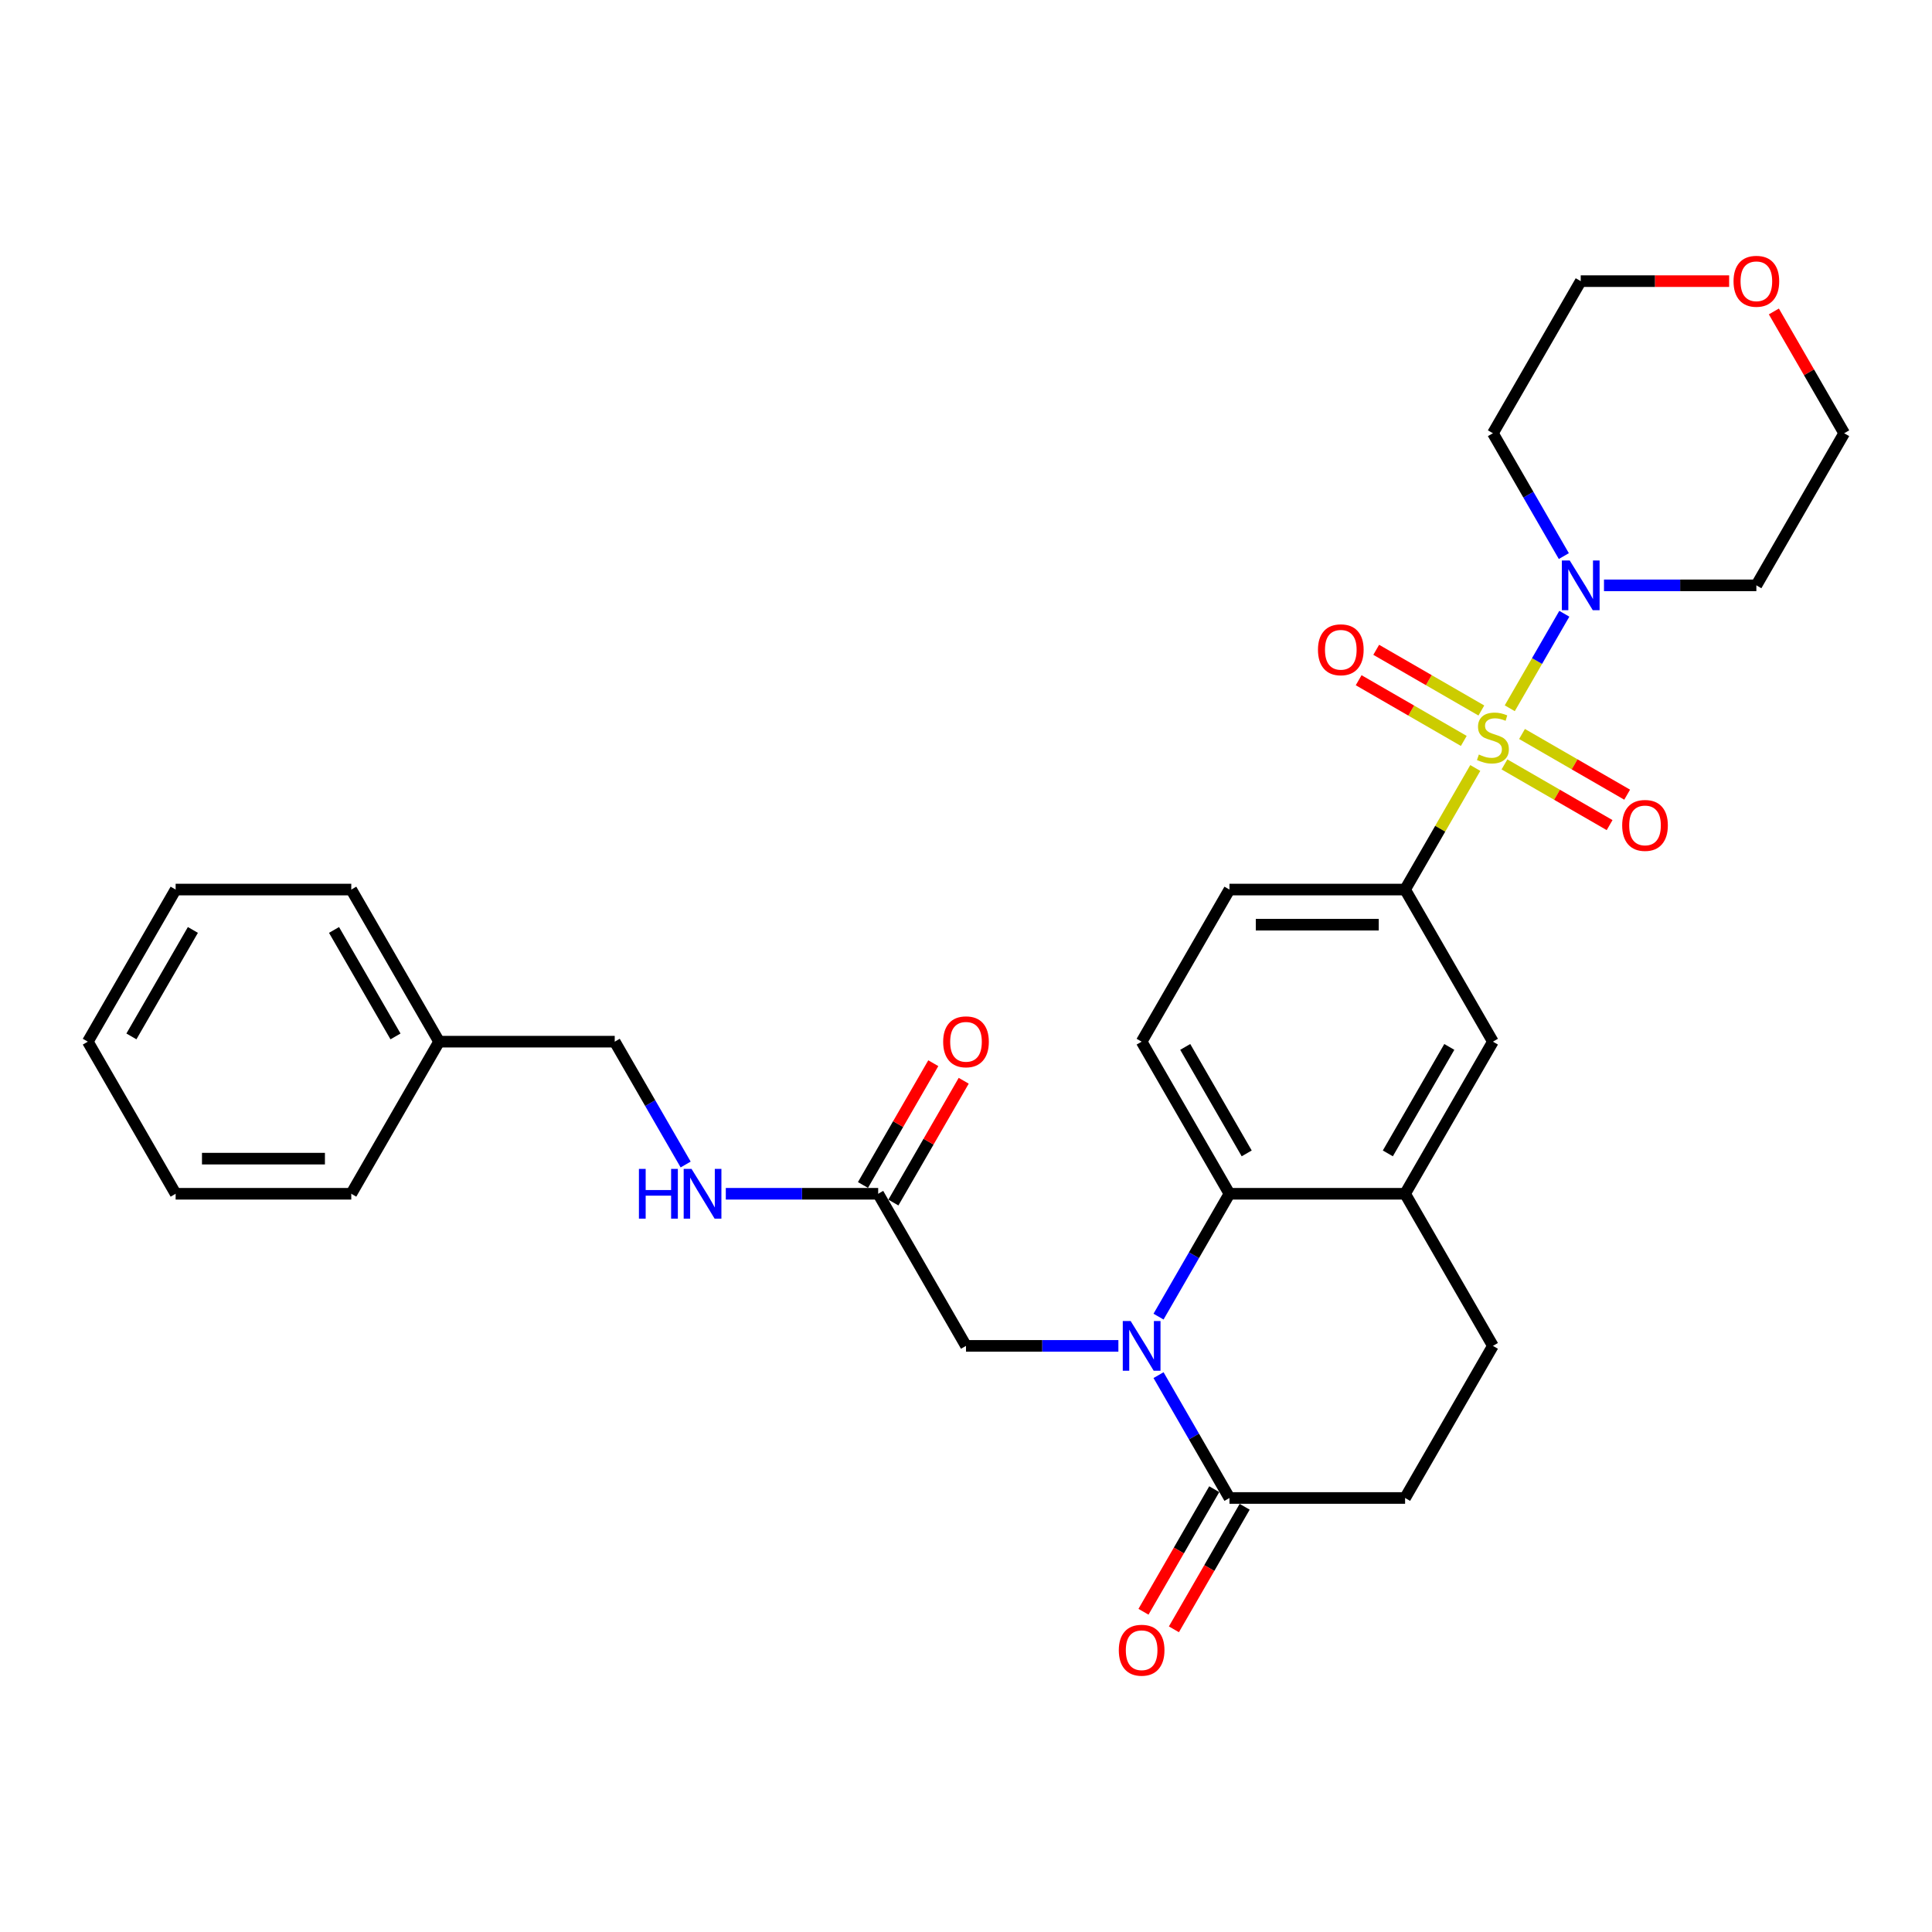 <?xml version='1.0' encoding='iso-8859-1'?>
<svg version='1.1' baseProfile='full'
              xmlns='http://www.w3.org/2000/svg'
                      xmlns:rdkit='http://www.rdkit.org/xml'
                      xmlns:xlink='http://www.w3.org/1999/xlink'
                  xml:space='preserve'
width='1000px' height='1000px' viewBox='0 0 1000 1000'>
<!-- END OF HEADER -->
<rect style='opacity:1.0;fill:#FFFFFF;stroke:none' width='1000' height='1000' x='0' y='0'> </rect>
<path class='bond-1' d='M 781.451,366.597 L 795.57,342.141' style='fill:none;fill-rule:evenodd;stroke:#CCCC00;stroke-width:6px;stroke-linecap:butt;stroke-linejoin:miter;stroke-opacity:1' />
<path class='bond-1' d='M 795.57,342.141 L 809.689,317.685' style='fill:none;fill-rule:evenodd;stroke:#0000FF;stroke-width:6px;stroke-linecap:butt;stroke-linejoin:miter;stroke-opacity:1' />
<path class='bond-3' d='M 763.605,397.506 L 745.439,428.97' style='fill:none;fill-rule:evenodd;stroke:#CCCC00;stroke-width:6px;stroke-linecap:butt;stroke-linejoin:miter;stroke-opacity:1' />
<path class='bond-3' d='M 745.439,428.97 L 727.273,460.435' style='fill:none;fill-rule:evenodd;stroke:#000000;stroke-width:6px;stroke-linecap:butt;stroke-linejoin:miter;stroke-opacity:1' />
<path class='bond-8' d='M 778.709,395.657 L 805.917,411.365' style='fill:none;fill-rule:evenodd;stroke:#CCCC00;stroke-width:6px;stroke-linecap:butt;stroke-linejoin:miter;stroke-opacity:1' />
<path class='bond-8' d='M 805.917,411.365 L 833.124,427.073' style='fill:none;fill-rule:evenodd;stroke:#FF0000;stroke-width:6px;stroke-linecap:butt;stroke-linejoin:miter;stroke-opacity:1' />
<path class='bond-8' d='M 787.8,379.911 L 815.008,395.619' style='fill:none;fill-rule:evenodd;stroke:#CCCC00;stroke-width:6px;stroke-linecap:butt;stroke-linejoin:miter;stroke-opacity:1' />
<path class='bond-8' d='M 815.008,395.619 L 842.215,411.327' style='fill:none;fill-rule:evenodd;stroke:#FF0000;stroke-width:6px;stroke-linecap:butt;stroke-linejoin:miter;stroke-opacity:1' />
<path class='bond-9' d='M 766.745,367.755 L 739.538,352.046' style='fill:none;fill-rule:evenodd;stroke:#CCCC00;stroke-width:6px;stroke-linecap:butt;stroke-linejoin:miter;stroke-opacity:1' />
<path class='bond-9' d='M 739.538,352.046 L 712.33,336.338' style='fill:none;fill-rule:evenodd;stroke:#FF0000;stroke-width:6px;stroke-linecap:butt;stroke-linejoin:miter;stroke-opacity:1' />
<path class='bond-9' d='M 757.655,383.501 L 730.447,367.792' style='fill:none;fill-rule:evenodd;stroke:#CCCC00;stroke-width:6px;stroke-linecap:butt;stroke-linejoin:miter;stroke-opacity:1' />
<path class='bond-9' d='M 730.447,367.792 L 703.239,352.084' style='fill:none;fill-rule:evenodd;stroke:#FF0000;stroke-width:6px;stroke-linecap:butt;stroke-linejoin:miter;stroke-opacity:1' />
<path class='bond-0' d='M 599.653,681.479 L 618.008,649.686' style='fill:none;fill-rule:evenodd;stroke:#0000FF;stroke-width:6px;stroke-linecap:butt;stroke-linejoin:miter;stroke-opacity:1' />
<path class='bond-0' d='M 618.008,649.686 L 636.364,617.894' style='fill:none;fill-rule:evenodd;stroke:#000000;stroke-width:6px;stroke-linecap:butt;stroke-linejoin:miter;stroke-opacity:1' />
<path class='bond-4' d='M 599.653,711.769 L 618.008,743.561' style='fill:none;fill-rule:evenodd;stroke:#0000FF;stroke-width:6px;stroke-linecap:butt;stroke-linejoin:miter;stroke-opacity:1' />
<path class='bond-4' d='M 618.008,743.561 L 636.364,775.354' style='fill:none;fill-rule:evenodd;stroke:#000000;stroke-width:6px;stroke-linecap:butt;stroke-linejoin:miter;stroke-opacity:1' />
<path class='bond-7' d='M 578.873,696.624 L 539.436,696.624' style='fill:none;fill-rule:evenodd;stroke:#0000FF;stroke-width:6px;stroke-linecap:butt;stroke-linejoin:miter;stroke-opacity:1' />
<path class='bond-7' d='M 539.436,696.624 L 500,696.624' style='fill:none;fill-rule:evenodd;stroke:#000000;stroke-width:6px;stroke-linecap:butt;stroke-linejoin:miter;stroke-opacity:1' />
<path class='bond-19' d='M 809.438,287.831 L 791.082,256.039' style='fill:none;fill-rule:evenodd;stroke:#0000FF;stroke-width:6px;stroke-linecap:butt;stroke-linejoin:miter;stroke-opacity:1' />
<path class='bond-19' d='M 791.082,256.039 L 772.727,224.246' style='fill:none;fill-rule:evenodd;stroke:#000000;stroke-width:6px;stroke-linecap:butt;stroke-linejoin:miter;stroke-opacity:1' />
<path class='bond-20' d='M 830.218,302.976 L 869.655,302.976' style='fill:none;fill-rule:evenodd;stroke:#0000FF;stroke-width:6px;stroke-linecap:butt;stroke-linejoin:miter;stroke-opacity:1' />
<path class='bond-20' d='M 869.655,302.976 L 909.091,302.976' style='fill:none;fill-rule:evenodd;stroke:#000000;stroke-width:6px;stroke-linecap:butt;stroke-linejoin:miter;stroke-opacity:1' />
<path class='bond-2' d='M 636.364,617.894 L 590.909,539.165' style='fill:none;fill-rule:evenodd;stroke:#000000;stroke-width:6px;stroke-linecap:butt;stroke-linejoin:miter;stroke-opacity:1' />
<path class='bond-2' d='M 645.291,596.994 L 613.473,541.883' style='fill:none;fill-rule:evenodd;stroke:#000000;stroke-width:6px;stroke-linecap:butt;stroke-linejoin:miter;stroke-opacity:1' />
<path class='bond-30' d='M 636.364,617.894 L 727.273,617.894' style='fill:none;fill-rule:evenodd;stroke:#000000;stroke-width:6px;stroke-linecap:butt;stroke-linejoin:miter;stroke-opacity:1' />
<path class='bond-6' d='M 727.273,460.435 L 772.727,539.165' style='fill:none;fill-rule:evenodd;stroke:#000000;stroke-width:6px;stroke-linecap:butt;stroke-linejoin:miter;stroke-opacity:1' />
<path class='bond-12' d='M 727.273,460.435 L 636.364,460.435' style='fill:none;fill-rule:evenodd;stroke:#000000;stroke-width:6px;stroke-linecap:butt;stroke-linejoin:miter;stroke-opacity:1' />
<path class='bond-12' d='M 713.636,478.617 L 650,478.617' style='fill:none;fill-rule:evenodd;stroke:#000000;stroke-width:6px;stroke-linecap:butt;stroke-linejoin:miter;stroke-opacity:1' />
<path class='bond-15' d='M 628.491,770.808 L 610.178,802.527' style='fill:none;fill-rule:evenodd;stroke:#000000;stroke-width:6px;stroke-linecap:butt;stroke-linejoin:miter;stroke-opacity:1' />
<path class='bond-15' d='M 610.178,802.527 L 591.864,834.247' style='fill:none;fill-rule:evenodd;stroke:#FF0000;stroke-width:6px;stroke-linecap:butt;stroke-linejoin:miter;stroke-opacity:1' />
<path class='bond-15' d='M 644.237,779.899 L 625.923,811.618' style='fill:none;fill-rule:evenodd;stroke:#000000;stroke-width:6px;stroke-linecap:butt;stroke-linejoin:miter;stroke-opacity:1' />
<path class='bond-15' d='M 625.923,811.618 L 607.61,843.338' style='fill:none;fill-rule:evenodd;stroke:#FF0000;stroke-width:6px;stroke-linecap:butt;stroke-linejoin:miter;stroke-opacity:1' />
<path class='bond-32' d='M 636.364,775.354 L 727.273,775.354' style='fill:none;fill-rule:evenodd;stroke:#000000;stroke-width:6px;stroke-linecap:butt;stroke-linejoin:miter;stroke-opacity:1' />
<path class='bond-5' d='M 727.273,617.894 L 772.727,539.165' style='fill:none;fill-rule:evenodd;stroke:#000000;stroke-width:6px;stroke-linecap:butt;stroke-linejoin:miter;stroke-opacity:1' />
<path class='bond-5' d='M 718.345,596.994 L 750.163,541.883' style='fill:none;fill-rule:evenodd;stroke:#000000;stroke-width:6px;stroke-linecap:butt;stroke-linejoin:miter;stroke-opacity:1' />
<path class='bond-16' d='M 727.273,617.894 L 772.727,696.624' style='fill:none;fill-rule:evenodd;stroke:#000000;stroke-width:6px;stroke-linecap:butt;stroke-linejoin:miter;stroke-opacity:1' />
<path class='bond-11' d='M 500,696.624 L 454.545,617.894' style='fill:none;fill-rule:evenodd;stroke:#000000;stroke-width:6px;stroke-linecap:butt;stroke-linejoin:miter;stroke-opacity:1' />
<path class='bond-10' d='M 590.909,539.165 L 636.364,460.435' style='fill:none;fill-rule:evenodd;stroke:#000000;stroke-width:6px;stroke-linecap:butt;stroke-linejoin:miter;stroke-opacity:1' />
<path class='bond-13' d='M 454.545,617.894 L 415.109,617.894' style='fill:none;fill-rule:evenodd;stroke:#000000;stroke-width:6px;stroke-linecap:butt;stroke-linejoin:miter;stroke-opacity:1' />
<path class='bond-13' d='M 415.109,617.894 L 375.673,617.894' style='fill:none;fill-rule:evenodd;stroke:#0000FF;stroke-width:6px;stroke-linecap:butt;stroke-linejoin:miter;stroke-opacity:1' />
<path class='bond-17' d='M 462.418,622.44 L 480.616,590.92' style='fill:none;fill-rule:evenodd;stroke:#000000;stroke-width:6px;stroke-linecap:butt;stroke-linejoin:miter;stroke-opacity:1' />
<path class='bond-17' d='M 480.616,590.92 L 498.814,559.401' style='fill:none;fill-rule:evenodd;stroke:#FF0000;stroke-width:6px;stroke-linecap:butt;stroke-linejoin:miter;stroke-opacity:1' />
<path class='bond-17' d='M 446.672,613.349 L 464.87,581.83' style='fill:none;fill-rule:evenodd;stroke:#000000;stroke-width:6px;stroke-linecap:butt;stroke-linejoin:miter;stroke-opacity:1' />
<path class='bond-17' d='M 464.87,581.83 L 483.068,550.31' style='fill:none;fill-rule:evenodd;stroke:#FF0000;stroke-width:6px;stroke-linecap:butt;stroke-linejoin:miter;stroke-opacity:1' />
<path class='bond-21' d='M 354.892,602.749 L 336.537,570.957' style='fill:none;fill-rule:evenodd;stroke:#0000FF;stroke-width:6px;stroke-linecap:butt;stroke-linejoin:miter;stroke-opacity:1' />
<path class='bond-21' d='M 336.537,570.957 L 318.182,539.165' style='fill:none;fill-rule:evenodd;stroke:#000000;stroke-width:6px;stroke-linecap:butt;stroke-linejoin:miter;stroke-opacity:1' />
<path class='bond-14' d='M 727.273,775.354 L 772.727,696.624' style='fill:none;fill-rule:evenodd;stroke:#000000;stroke-width:6px;stroke-linecap:butt;stroke-linejoin:miter;stroke-opacity:1' />
<path class='bond-18' d='M 918.15,161.208 L 936.348,192.727' style='fill:none;fill-rule:evenodd;stroke:#FF0000;stroke-width:6px;stroke-linecap:butt;stroke-linejoin:miter;stroke-opacity:1' />
<path class='bond-18' d='M 936.348,192.727 L 954.545,224.246' style='fill:none;fill-rule:evenodd;stroke:#000000;stroke-width:6px;stroke-linecap:butt;stroke-linejoin:miter;stroke-opacity:1' />
<path class='bond-31' d='M 895,145.517 L 856.591,145.517' style='fill:none;fill-rule:evenodd;stroke:#FF0000;stroke-width:6px;stroke-linecap:butt;stroke-linejoin:miter;stroke-opacity:1' />
<path class='bond-31' d='M 856.591,145.517 L 818.182,145.517' style='fill:none;fill-rule:evenodd;stroke:#000000;stroke-width:6px;stroke-linecap:butt;stroke-linejoin:miter;stroke-opacity:1' />
<path class='bond-23' d='M 772.727,224.246 L 818.182,145.517' style='fill:none;fill-rule:evenodd;stroke:#000000;stroke-width:6px;stroke-linecap:butt;stroke-linejoin:miter;stroke-opacity:1' />
<path class='bond-24' d='M 909.091,302.976 L 954.545,224.246' style='fill:none;fill-rule:evenodd;stroke:#000000;stroke-width:6px;stroke-linecap:butt;stroke-linejoin:miter;stroke-opacity:1' />
<path class='bond-22' d='M 318.182,539.165 L 227.273,539.165' style='fill:none;fill-rule:evenodd;stroke:#000000;stroke-width:6px;stroke-linecap:butt;stroke-linejoin:miter;stroke-opacity:1' />
<path class='bond-25' d='M 227.273,539.165 L 181.818,460.435' style='fill:none;fill-rule:evenodd;stroke:#000000;stroke-width:6px;stroke-linecap:butt;stroke-linejoin:miter;stroke-opacity:1' />
<path class='bond-25' d='M 204.709,536.446 L 172.89,481.336' style='fill:none;fill-rule:evenodd;stroke:#000000;stroke-width:6px;stroke-linecap:butt;stroke-linejoin:miter;stroke-opacity:1' />
<path class='bond-26' d='M 227.273,539.165 L 181.818,617.894' style='fill:none;fill-rule:evenodd;stroke:#000000;stroke-width:6px;stroke-linecap:butt;stroke-linejoin:miter;stroke-opacity:1' />
<path class='bond-27' d='M 181.818,460.435 L 90.909,460.435' style='fill:none;fill-rule:evenodd;stroke:#000000;stroke-width:6px;stroke-linecap:butt;stroke-linejoin:miter;stroke-opacity:1' />
<path class='bond-28' d='M 181.818,617.894 L 90.909,617.894' style='fill:none;fill-rule:evenodd;stroke:#000000;stroke-width:6px;stroke-linecap:butt;stroke-linejoin:miter;stroke-opacity:1' />
<path class='bond-28' d='M 168.182,599.713 L 104.545,599.713' style='fill:none;fill-rule:evenodd;stroke:#000000;stroke-width:6px;stroke-linecap:butt;stroke-linejoin:miter;stroke-opacity:1' />
<path class='bond-33' d='M 90.909,460.435 L 45.455,539.165' style='fill:none;fill-rule:evenodd;stroke:#000000;stroke-width:6px;stroke-linecap:butt;stroke-linejoin:miter;stroke-opacity:1' />
<path class='bond-33' d='M 99.837,481.336 L 68.019,536.446' style='fill:none;fill-rule:evenodd;stroke:#000000;stroke-width:6px;stroke-linecap:butt;stroke-linejoin:miter;stroke-opacity:1' />
<path class='bond-29' d='M 90.909,617.894 L 45.455,539.165' style='fill:none;fill-rule:evenodd;stroke:#000000;stroke-width:6px;stroke-linecap:butt;stroke-linejoin:miter;stroke-opacity:1' />
<path  class='atom-0' d='M 765.455 390.542
Q 765.745 390.651, 766.945 391.16
Q 768.145 391.669, 769.455 391.997
Q 770.8 392.287, 772.109 392.287
Q 774.545 392.287, 775.964 391.124
Q 777.382 389.924, 777.382 387.851
Q 777.382 386.433, 776.655 385.56
Q 775.964 384.687, 774.873 384.215
Q 773.782 383.742, 771.964 383.197
Q 769.673 382.506, 768.291 381.851
Q 766.945 381.197, 765.964 379.815
Q 765.018 378.433, 765.018 376.106
Q 765.018 372.869, 767.2 370.869
Q 769.418 368.869, 773.782 368.869
Q 776.764 368.869, 780.145 370.287
L 779.309 373.087
Q 776.218 371.815, 773.891 371.815
Q 771.382 371.815, 770 372.869
Q 768.618 373.887, 768.655 375.669
Q 768.655 377.051, 769.345 377.887
Q 770.073 378.724, 771.091 379.197
Q 772.145 379.669, 773.891 380.215
Q 776.218 380.942, 777.6 381.669
Q 778.982 382.397, 779.964 383.887
Q 780.982 385.342, 780.982 387.851
Q 780.982 391.415, 778.582 393.342
Q 776.218 395.233, 772.255 395.233
Q 769.964 395.233, 768.218 394.724
Q 766.509 394.251, 764.473 393.415
L 765.455 390.542
' fill='#CCCC00'/>
<path  class='atom-1' d='M 585.218 683.751
L 593.655 697.388
Q 594.491 698.733, 595.836 701.169
Q 597.182 703.606, 597.255 703.751
L 597.255 683.751
L 600.673 683.751
L 600.673 709.497
L 597.145 709.497
L 588.091 694.588
Q 587.036 692.842, 585.909 690.842
Q 584.818 688.842, 584.491 688.224
L 584.491 709.497
L 581.145 709.497
L 581.145 683.751
L 585.218 683.751
' fill='#0000FF'/>
<path  class='atom-2' d='M 812.491 290.103
L 820.927 303.74
Q 821.764 305.085, 823.109 307.521
Q 824.455 309.958, 824.527 310.103
L 824.527 290.103
L 827.945 290.103
L 827.945 315.849
L 824.418 315.849
L 815.364 300.94
Q 814.309 299.194, 813.182 297.194
Q 812.091 295.194, 811.764 294.576
L 811.764 315.849
L 808.418 315.849
L 808.418 290.103
L 812.491 290.103
' fill='#0000FF'/>
<path  class='atom-9' d='M 839.639 427.233
Q 839.639 421.051, 842.693 417.597
Q 845.748 414.142, 851.457 414.142
Q 857.166 414.142, 860.22 417.597
Q 863.275 421.051, 863.275 427.233
Q 863.275 433.487, 860.184 437.051
Q 857.093 440.578, 851.457 440.578
Q 845.784 440.578, 842.693 437.051
Q 839.639 433.524, 839.639 427.233
M 851.457 437.669
Q 855.384 437.669, 857.493 435.051
Q 859.639 432.397, 859.639 427.233
Q 859.639 422.178, 857.493 419.633
Q 855.384 417.051, 851.457 417.051
Q 847.53 417.051, 845.384 419.597
Q 843.275 422.142, 843.275 427.233
Q 843.275 432.433, 845.384 435.051
Q 847.53 437.669, 851.457 437.669
' fill='#FF0000'/>
<path  class='atom-10' d='M 682.18 336.324
Q 682.18 330.142, 685.234 326.687
Q 688.289 323.233, 693.998 323.233
Q 699.707 323.233, 702.761 326.687
Q 705.816 330.142, 705.816 336.324
Q 705.816 342.578, 702.725 346.142
Q 699.634 349.669, 693.998 349.669
Q 688.325 349.669, 685.234 346.142
Q 682.18 342.615, 682.18 336.324
M 693.998 346.76
Q 697.925 346.76, 700.034 344.142
Q 702.18 341.487, 702.18 336.324
Q 702.18 331.269, 700.034 328.724
Q 697.925 326.142, 693.998 326.142
Q 690.07 326.142, 687.925 328.687
Q 685.816 331.233, 685.816 336.324
Q 685.816 341.524, 687.925 344.142
Q 690.07 346.76, 693.998 346.76
' fill='#FF0000'/>
<path  class='atom-14' d='M 330.709 605.022
L 334.2 605.022
L 334.2 615.967
L 347.364 615.967
L 347.364 605.022
L 350.855 605.022
L 350.855 630.767
L 347.364 630.767
L 347.364 618.876
L 334.2 618.876
L 334.2 630.767
L 330.709 630.767
L 330.709 605.022
' fill='#0000FF'/>
<path  class='atom-14' d='M 357.945 605.022
L 366.382 618.658
Q 367.218 620.003, 368.564 622.44
Q 369.909 624.876, 369.982 625.022
L 369.982 605.022
L 373.4 605.022
L 373.4 630.767
L 369.873 630.767
L 360.818 615.858
Q 359.764 614.113, 358.636 612.113
Q 357.545 610.113, 357.218 609.494
L 357.218 630.767
L 353.873 630.767
L 353.873 605.022
L 357.945 605.022
' fill='#0000FF'/>
<path  class='atom-16' d='M 579.091 854.156
Q 579.091 847.974, 582.145 844.519
Q 585.2 841.065, 590.909 841.065
Q 596.618 841.065, 599.673 844.519
Q 602.727 847.974, 602.727 854.156
Q 602.727 860.41, 599.636 863.974
Q 596.545 867.501, 590.909 867.501
Q 585.236 867.501, 582.145 863.974
Q 579.091 860.447, 579.091 854.156
M 590.909 864.592
Q 594.836 864.592, 596.945 861.974
Q 599.091 859.319, 599.091 854.156
Q 599.091 849.101, 596.945 846.556
Q 594.836 843.974, 590.909 843.974
Q 586.982 843.974, 584.836 846.519
Q 582.727 849.065, 582.727 854.156
Q 582.727 859.356, 584.836 861.974
Q 586.982 864.592, 590.909 864.592
' fill='#FF0000'/>
<path  class='atom-18' d='M 488.182 539.238
Q 488.182 533.056, 491.236 529.601
Q 494.291 526.147, 500 526.147
Q 505.709 526.147, 508.764 529.601
Q 511.818 533.056, 511.818 539.238
Q 511.818 545.492, 508.727 549.056
Q 505.636 552.583, 500 552.583
Q 494.327 552.583, 491.236 549.056
Q 488.182 545.528, 488.182 539.238
M 500 549.674
Q 503.927 549.674, 506.036 547.056
Q 508.182 544.401, 508.182 539.238
Q 508.182 534.183, 506.036 531.638
Q 503.927 529.056, 500 529.056
Q 496.073 529.056, 493.927 531.601
Q 491.818 534.147, 491.818 539.238
Q 491.818 544.438, 493.927 547.056
Q 496.073 549.674, 500 549.674
' fill='#FF0000'/>
<path  class='atom-19' d='M 897.273 145.59
Q 897.273 139.408, 900.327 135.953
Q 903.382 132.499, 909.091 132.499
Q 914.8 132.499, 917.855 135.953
Q 920.909 139.408, 920.909 145.59
Q 920.909 151.844, 917.818 155.408
Q 914.727 158.935, 909.091 158.935
Q 903.418 158.935, 900.327 155.408
Q 897.273 151.881, 897.273 145.59
M 909.091 156.026
Q 913.018 156.026, 915.127 153.408
Q 917.273 150.753, 917.273 145.59
Q 917.273 140.535, 915.127 137.99
Q 913.018 135.408, 909.091 135.408
Q 905.164 135.408, 903.018 137.953
Q 900.909 140.499, 900.909 145.59
Q 900.909 150.79, 903.018 153.408
Q 905.164 156.026, 909.091 156.026
' fill='#FF0000'/>
</svg>
